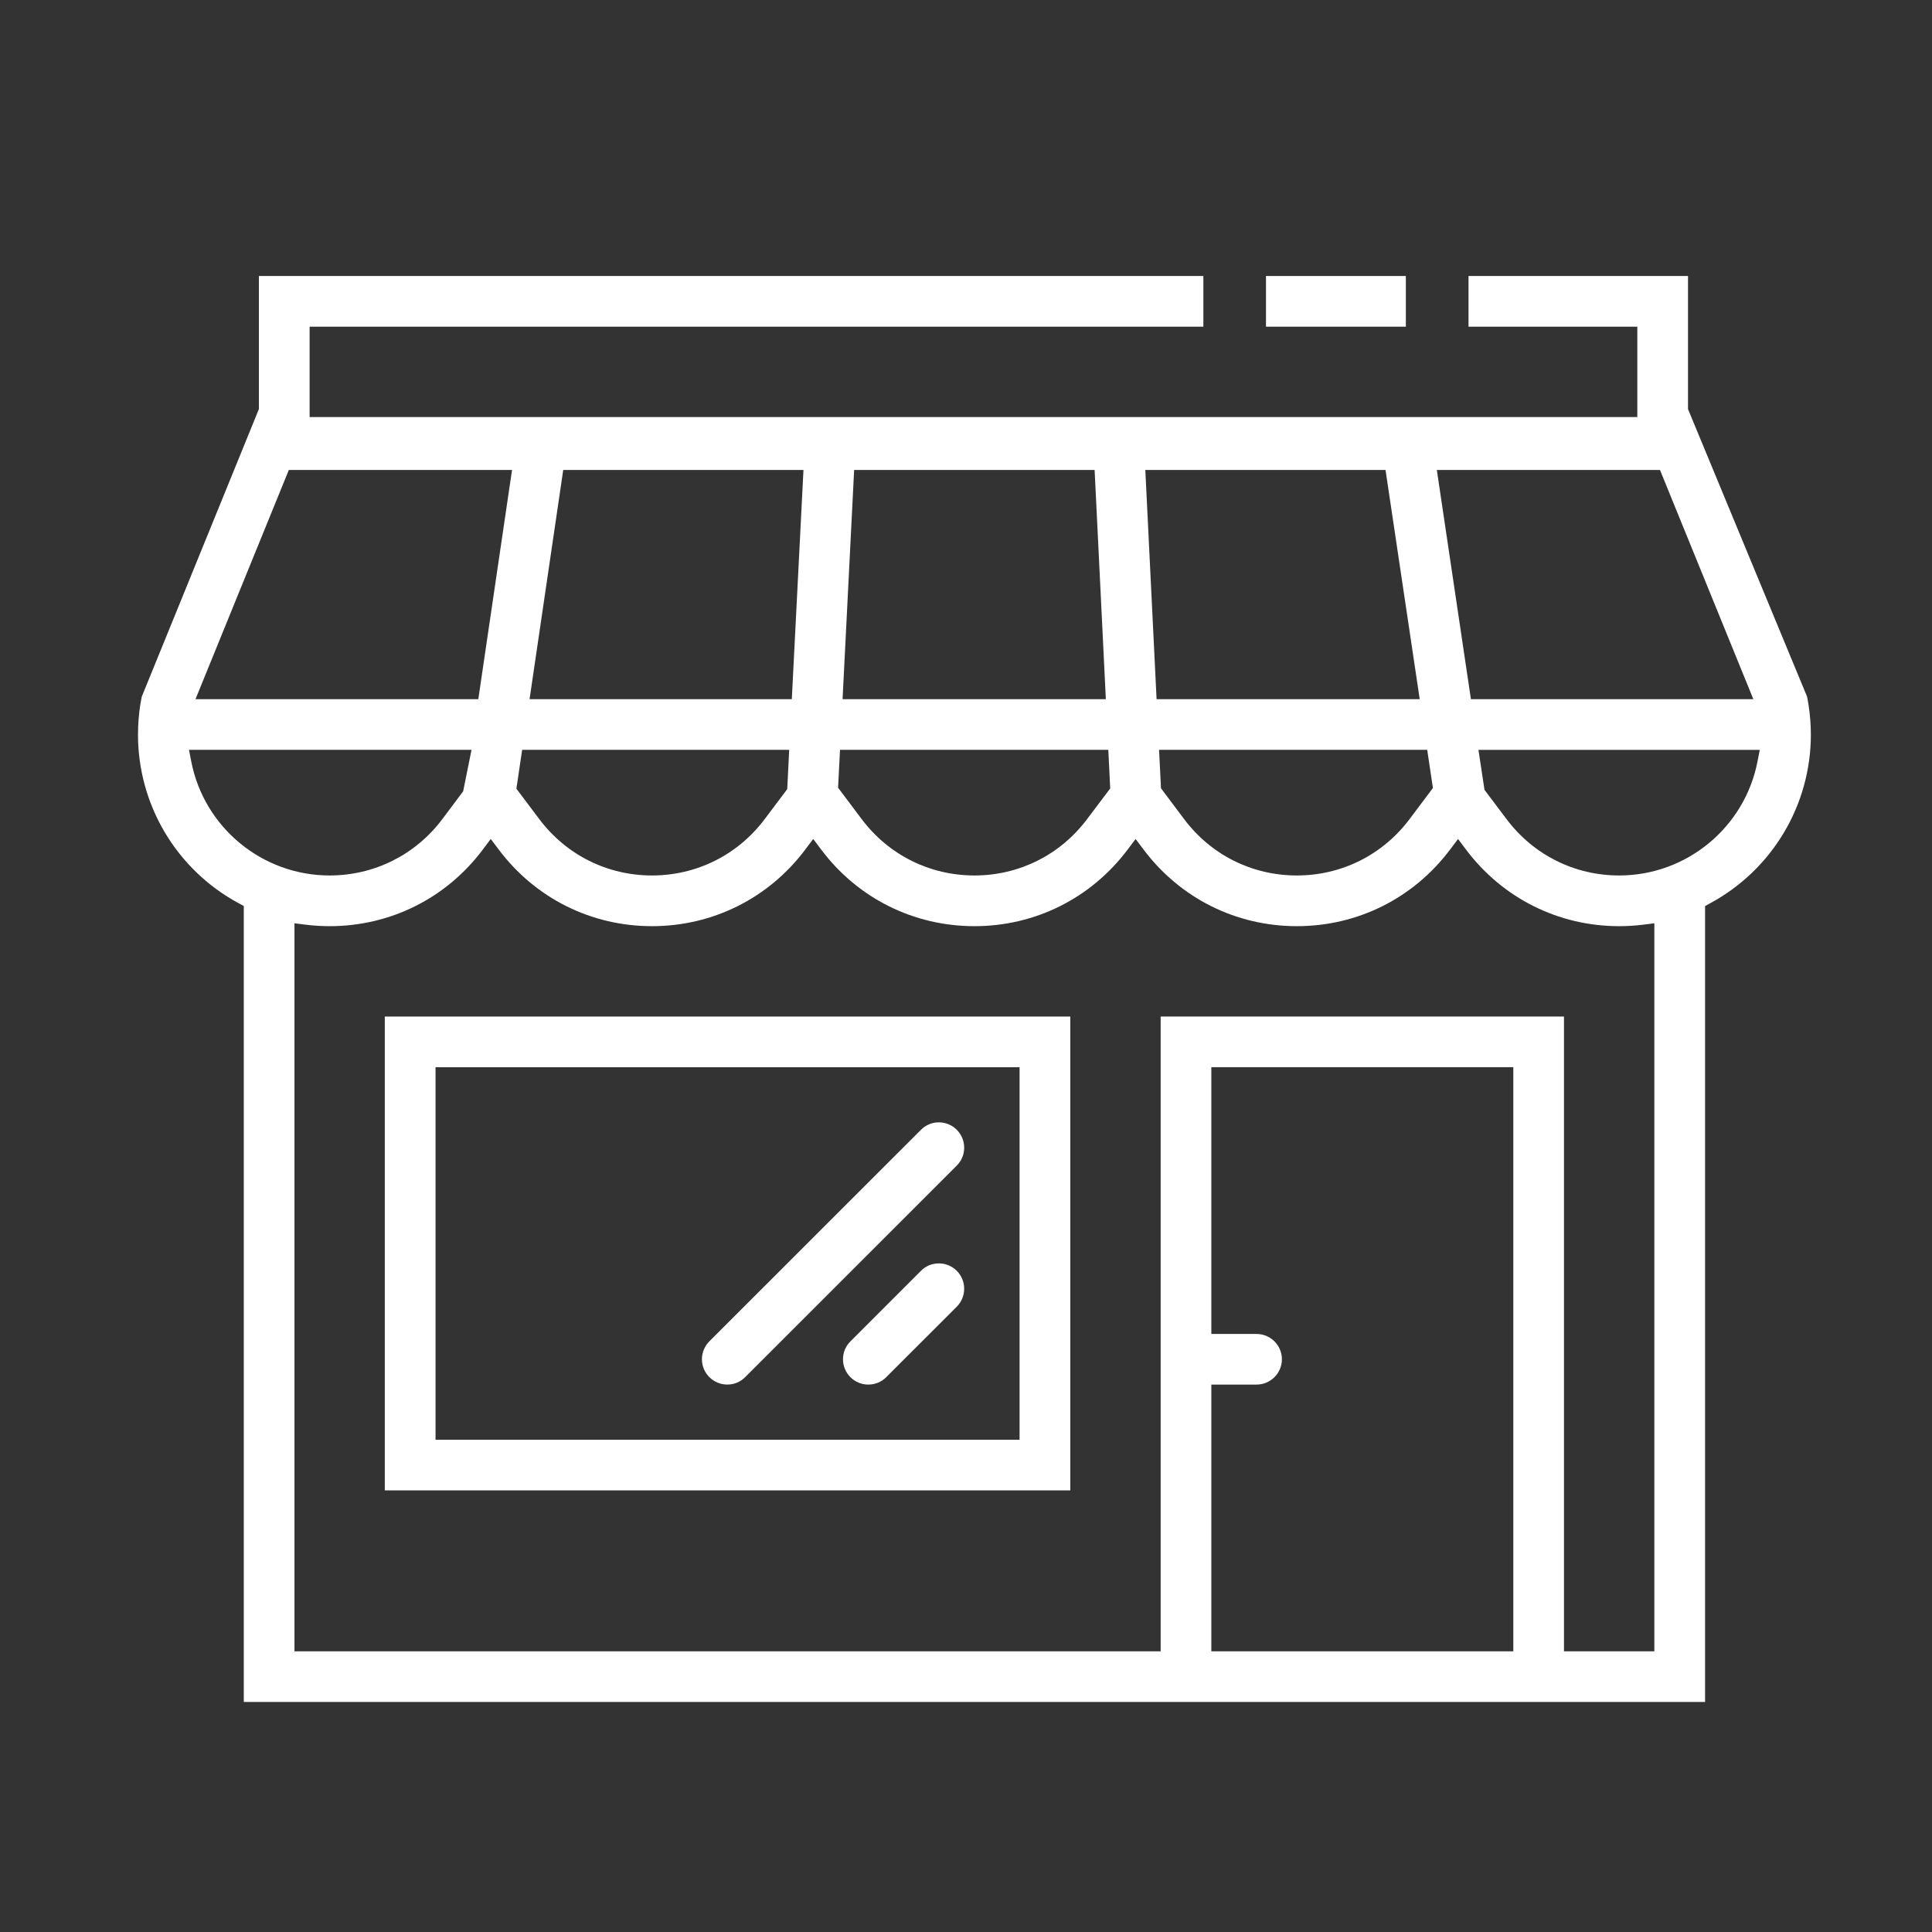 <?xml version="1.0" encoding="UTF-8"?>
<svg width="70px" height="70px" viewBox="0 0 70 70" version="1.1" xmlns="http://www.w3.org/2000/svg" xmlns:xlink="http://www.w3.org/1999/xlink">
    <rect x="0" y="0" width="70" height="70" fill="#333333" stroke="none"/>
    <!-- Generator: Sketch 63.1 (92452) - https://sketch.com -->
    <title>ICONS/ STORE</title>
    <desc>Created with Sketch.</desc>
    <defs>
        <polygon id="path-1" points="0 52 60.61 52 60.61 0.335 0 0.335"></polygon>
    </defs>
    <g id="ICONS/-STORE" stroke="none" stroke-width="1" fill="none" fill-rule="evenodd">
        <g id="icon-copy-4" transform="translate(5, 9)">
            <path d="M10.78,43.165 L31.941,43.165 L31.941,29.667 L10.78,29.667 L10.78,43.165 Z M8.942,44.999 L33.779,44.999 L33.779,27.832 L8.942,27.832 L8.942,44.999 Z" id="Fill-1" fill="#FFFFFF"></path>
            <g id="Group-9" transform="translate(0, 0.665)">
                <path d="M29.017,36.11 C28.77,36.11 28.539,36.205 28.369,36.378 L25.813,38.935 C25.638,39.108 25.543,39.338 25.543,39.584 C25.543,40.089 25.954,40.501 26.46,40.501 C26.707,40.501 26.938,40.405 27.11,40.233 L29.665,37.679 C29.838,37.506 29.934,37.274 29.934,37.027 C29.934,36.521 29.523,36.11 29.017,36.11" id="Fill-2" fill="#FFFFFF"></path>
                <path d="M29.017,31 C28.77,31 28.539,31.096 28.369,31.269 L20.701,38.934 C20.53,39.104 20.432,39.341 20.432,39.583 C20.432,40.089 20.844,40.5 21.351,40.5 C21.597,40.5 21.827,40.405 21.998,40.232 L29.665,32.567 C29.839,32.395 29.934,32.165 29.934,31.917 C29.934,31.412 29.523,31 29.017,31" id="Fill-4" fill="#FFFFFF"></path>
                <mask id="mask-2" fill="white">
                    <use xlink:href="#path-1"></use>
                </mask>
                <g id="Clip-7"></g>
                <polygon id="Fill-6" fill="#FFFFFF" points="40.869 2.171 45.937 2.171 45.937 0.335 40.869 0.335"></polygon>
                <path d="M58.676,17.932 C58.209,20.321 56.103,22.055 53.667,22.055 C52.047,22.055 50.559,21.31 49.584,20.012 L48.786,18.953 L48.567,17.504 L58.76,17.504 L58.676,17.932 Z M54.94,50.166 L51.666,50.166 L51.666,27.167 L37.053,27.167 L37.053,50.166 L5.669,50.166 L5.669,23.787 L6.073,23.838 C6.361,23.874 6.653,23.892 6.941,23.892 C9.146,23.892 11.17,22.88 12.494,21.115 L12.781,20.732 L13.069,21.115 C14.395,22.88 16.419,23.892 18.623,23.892 C20.826,23.892 22.851,22.88 24.177,21.115 L24.464,20.732 L24.752,21.115 C26.076,22.88 28.101,23.892 30.306,23.892 C32.508,23.892 34.531,22.88 35.858,21.115 L36.145,20.733 L36.433,21.115 C37.759,22.88 39.783,23.892 41.987,23.892 C44.19,23.892 46.214,22.88 47.54,21.115 L47.828,20.733 L48.115,21.115 C49.442,22.88 51.465,23.892 53.667,23.892 C53.955,23.892 54.248,23.874 54.536,23.838 L54.94,23.787 L54.94,50.166 Z M49.83,50.166 L38.889,50.166 L38.889,40.501 L40.527,40.501 C41.033,40.501 41.446,40.09 41.446,39.584 C41.446,39.078 41.033,38.667 40.527,38.667 L38.889,38.667 L38.889,29.002 L49.83,29.002 L49.83,50.166 Z M1.931,17.932 L1.847,17.503 L12.084,17.503 L11.781,19.006 L11.027,20.012 C10.051,21.31 8.561,22.055 6.941,22.055 C4.505,22.055 2.399,20.321 1.931,17.932 L1.931,17.932 Z M5.465,7.362 L13.552,7.362 L12.33,15.667 L2.083,15.667 L5.465,7.362 Z M13.918,17.503 L23.594,17.503 L23.523,18.927 L22.707,20.012 C21.732,21.31 20.242,22.055 18.623,22.055 C17.003,22.055 15.515,21.31 14.538,20.012 L13.71,18.911 L13.918,17.503 Z M15.407,7.362 L24.111,7.362 L23.689,15.667 L14.187,15.667 L15.407,7.362 Z M25.435,17.503 L35.156,17.503 L35.225,18.902 L34.388,20.012 C33.414,21.31 31.926,22.055 30.306,22.055 C28.685,22.055 27.196,21.31 26.219,20.012 L25.365,18.874 L25.435,17.503 Z M25.947,7.362 L34.66,7.362 L35.067,15.667 L25.528,15.667 L25.947,7.362 Z M45.2,7.362 L46.439,15.667 L36.905,15.667 L36.497,7.362 L45.2,7.362 Z M46.917,18.886 L46.072,20.012 C45.097,21.31 43.608,22.055 41.987,22.055 C40.364,22.055 38.876,21.31 37.902,20.012 L37.065,18.896 L36.995,17.503 L46.711,17.503 L46.917,18.886 Z M55.144,7.362 L58.527,15.667 L48.294,15.667 L47.059,7.362 L55.144,7.362 Z M60.526,15.869 L60.486,15.642 C60.483,15.63 60.479,15.607 60.475,15.583 C60.475,15.581 60.474,15.578 60.474,15.576 L56.16,5.158 L56.16,0.335 L48.207,0.335 L48.207,2.171 L54.323,2.171 L54.323,5.446 L6.218,5.446 L6.218,2.171 L38.6,2.171 L38.6,0.335 L4.38,0.335 L4.38,5.157 L0.136,15.578 L0.13,15.611 L0.082,15.874 C0.029,16.221 -0,16.586 -0,16.951 C-0,19.504 1.397,21.845 3.645,23.06 L3.833,23.162 L3.833,52 L56.778,52 L56.778,23.162 L56.966,23.06 C59.214,21.844 60.611,19.503 60.611,16.951 C60.611,16.595 60.582,16.231 60.526,15.869 L60.526,15.869 Z" id="Fill-8" fill="#FFFFFF"></path>
            </g>
        </g>
    </g>
</svg>